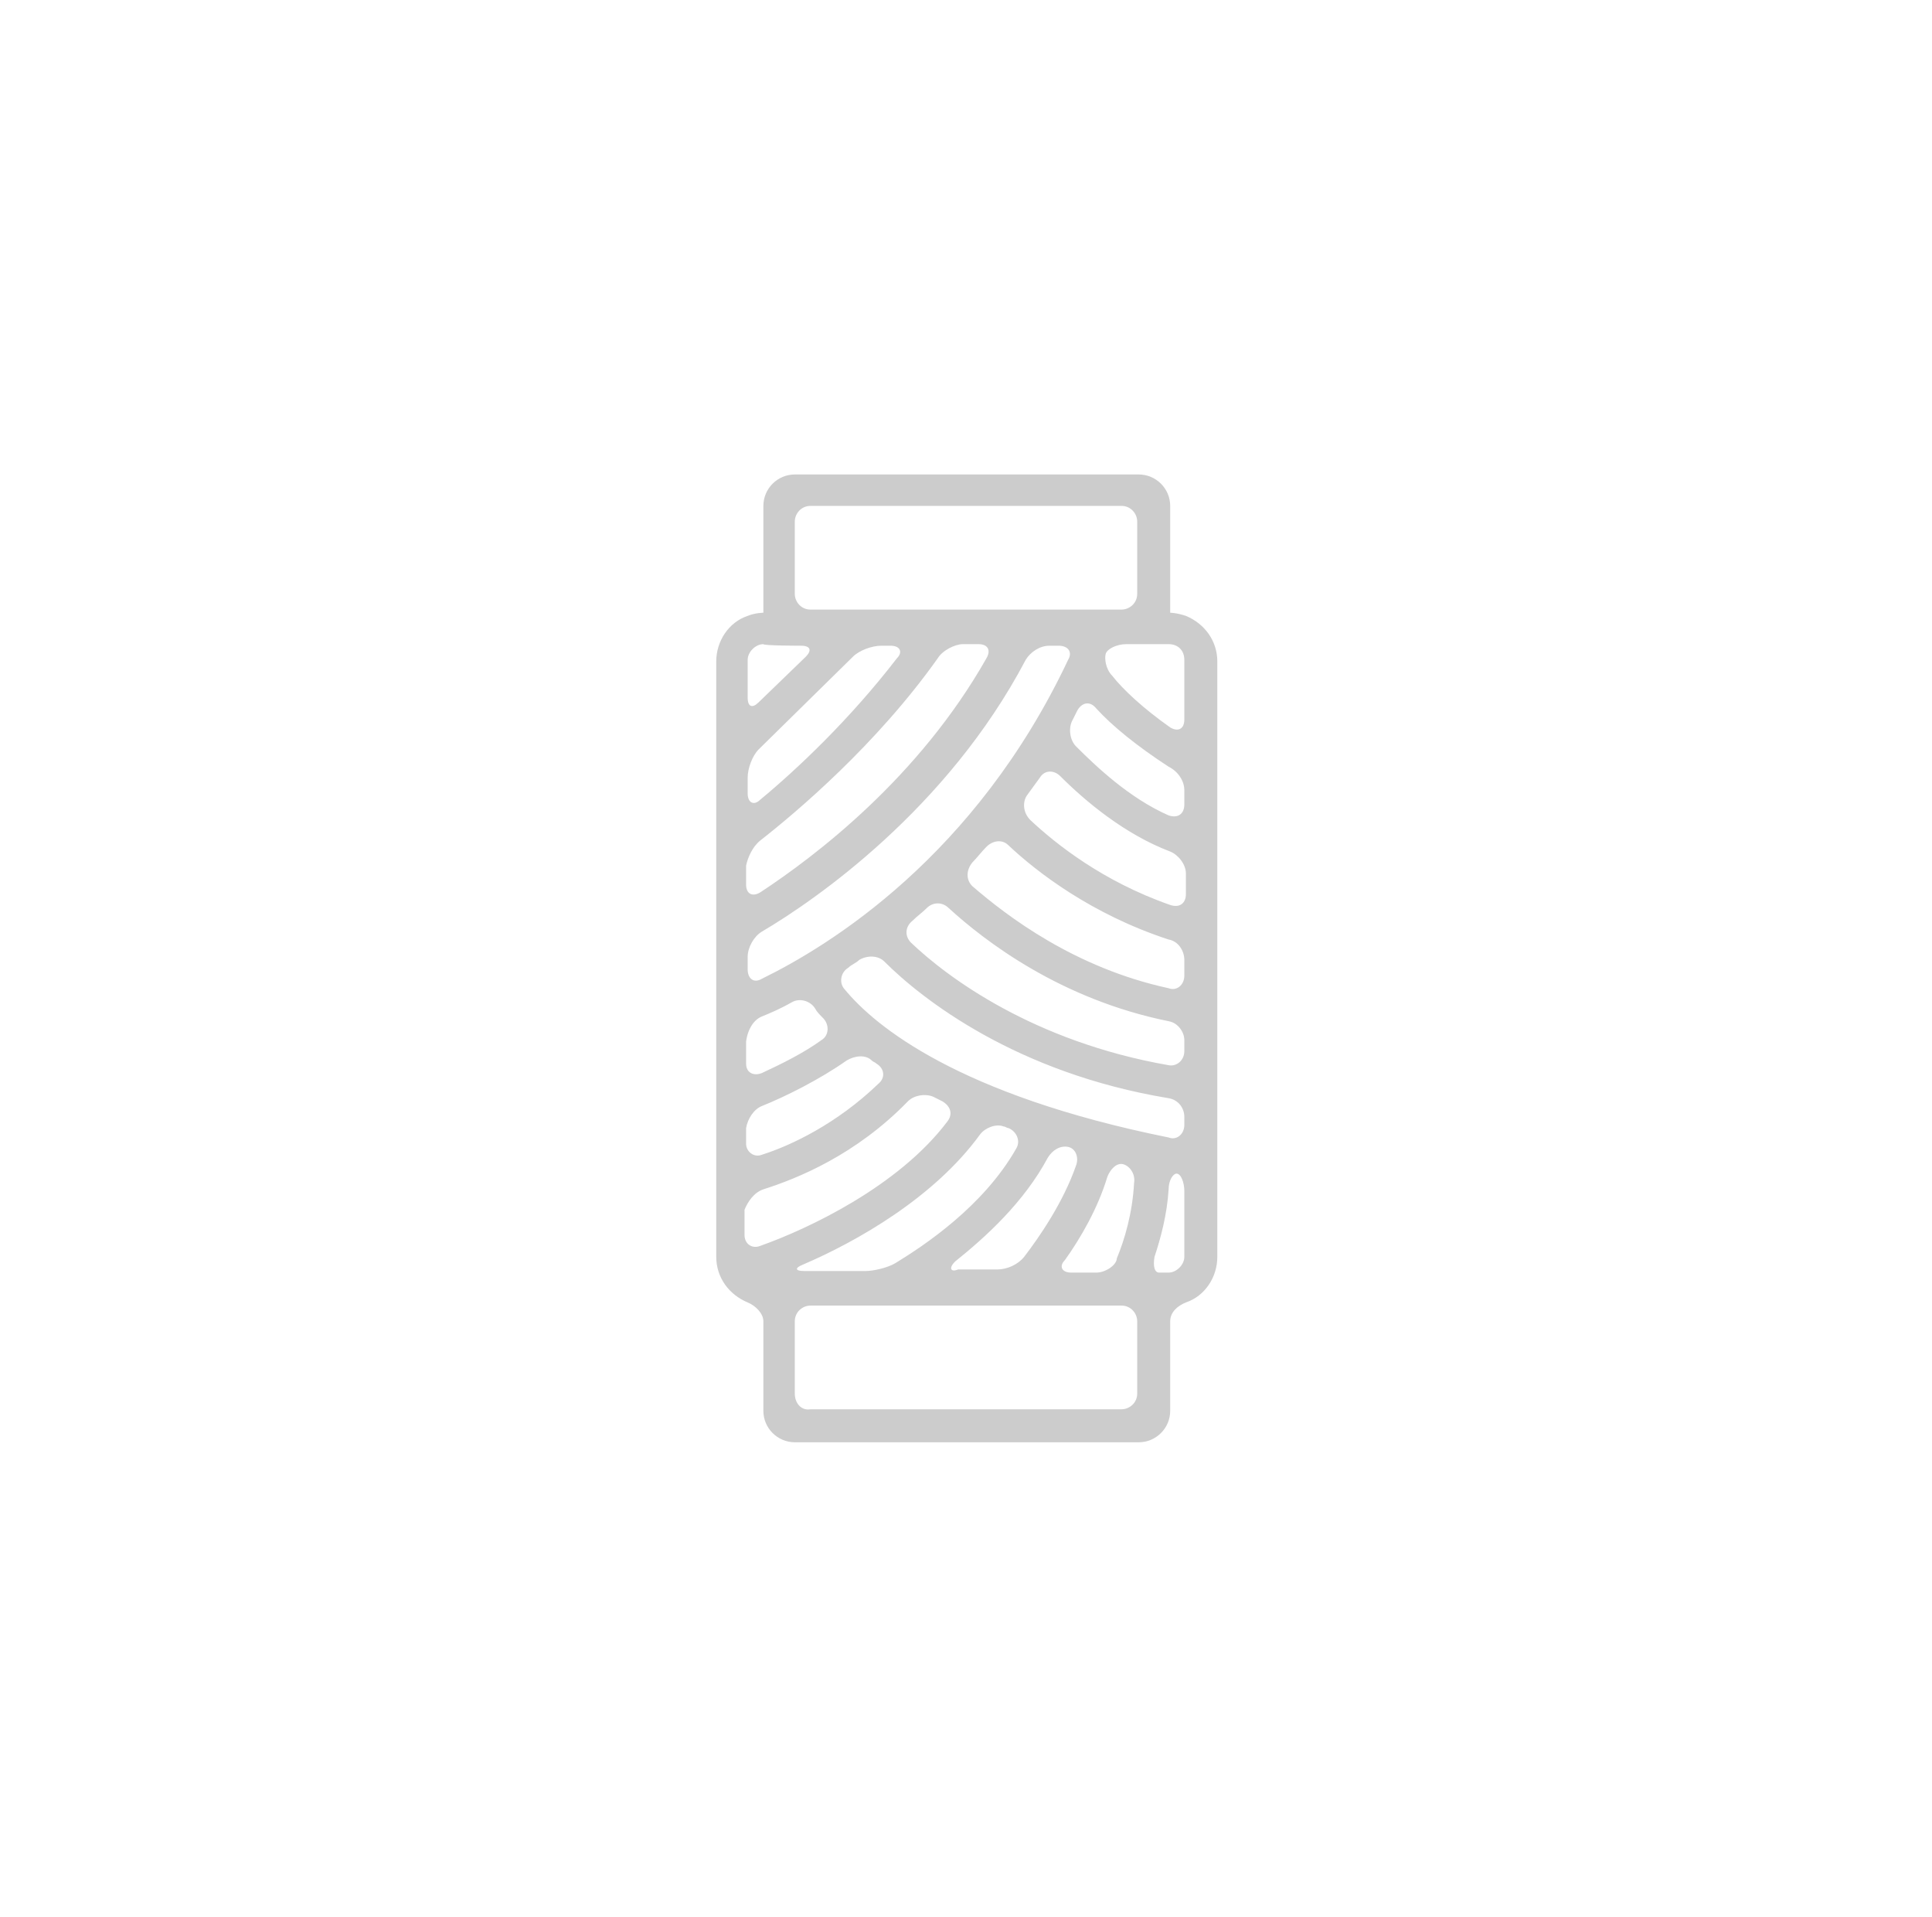 <?xml version="1.0" encoding="utf-8"?>
<!-- Generator: Adobe Illustrator 18.1.1, SVG Export Plug-In . SVG Version: 6.00 Build 0)  -->
<svg version="1.1" id="Capa_1" xmlns="http://www.w3.org/2000/svg" xmlns:xlink="http://www.w3.org/1999/xlink" x="0px" y="0px"
	 viewBox="358 237.3 123 122" enable-background="new 358 237.3 123 122" xml:space="preserve">
<circle fill="none" cx="419.5" cy="298.3" r="61"/>
<g>
	<path fill="#CCCCCC" d="M432.5,276.3C432.5,276.2,432.5,276.2,432.5,276.3l0-6.8c0-1.1-0.9-2-2-2h-21.9c-1.1,0-2,0.9-2,2v6.7
		c0,0,0,0,0,0.1c0,0-0.5,0-1,0.2c-1.2,0.4-2,1.6-2,2.9v37.9c0,1.3,0.8,2.4,2,2.9c0.5,0.2,1,0.7,1,1.2c0,1.9,0,5.7,0,5.7
		c0,1.1,0.9,2,2,2h21.9c1.1,0,2-0.9,2-2v-5.7c0-0.6,0.5-1,1-1.2c1.2-0.4,2-1.6,2-2.9v-37.9c0-1.3-0.8-2.4-2-2.9
		C432.9,276.3,432.5,276.3,432.5,276.3z M427.8,318.3h-1.6c-0.6,0-0.8-0.4-0.4-0.8c1-1.4,2.1-3.3,2.7-5.3c0.2-0.5,0.6-0.9,1-0.8
		c0.4,0.1,0.8,0.6,0.7,1.2c-0.1,1.9-0.6,3.6-1.1,4.8C429.1,317.8,428.4,318.3,427.8,318.3z M406.3,285l6-5.9
		c0.4-0.4,1.2-0.7,1.8-0.7h0.6c0.6,0,0.8,0.4,0.4,0.8c-3,3.9-6.4,7.1-8.7,9c-0.4,0.4-0.8,0.2-0.8-0.4v-1
		C405.6,286.2,405.9,285.4,406.3,285z M433.4,287.6v0.9c0,0.6-0.4,0.9-1,0.7c-2.5-1.1-4.6-3.1-5.9-4.4c-0.4-0.4-0.5-1.2-0.2-1.7
		c0.1-0.2,0.2-0.4,0.3-0.6c0.3-0.5,0.8-0.6,1.2-0.1c1,1.1,2.6,2.4,4.6,3.7C433,286.4,433.4,287,433.4,287.6z M405.6,299v-0.8
		c0-0.6,0.4-1.3,0.9-1.6c3.4-2,11.8-7.8,16.8-17.3c0.3-0.5,0.9-0.9,1.5-0.9h0.6c0.6,0,0.9,0.4,0.6,0.9
		c-5.9,12.5-15.2,18.2-19.5,20.3C406,299.9,405.6,299.6,405.6,299z M433.4,298.4v1c0,0.6-0.5,1-1,0.8c-6-1.3-10.3-4.6-12.5-6.5
		c-0.4-0.4-0.4-1,0-1.5c0.3-0.3,0.6-0.7,0.9-1c0.4-0.4,1-0.5,1.4-0.1c1.8,1.7,5.3,4.4,10.2,6C433,297.2,433.4,297.8,433.4,298.4z
		 M418.4,295.1c2.3,2.1,7.1,5.8,14,7.2c0.6,0.1,1,0.7,1,1.2v0.7c0,0.6-0.5,1-1,0.9c-8.6-1.5-14.1-5.6-16.4-7.8
		c-0.4-0.4-0.4-1,0.1-1.4c0.3-0.3,0.6-0.5,0.9-0.8C417.4,294.7,418,294.7,418.4,295.1z M406.4,290.8c2.3-1.8,7.4-6.1,11.3-11.6
		c0.3-0.5,1.1-0.9,1.6-0.9h1c0.6,0,0.8,0.4,0.5,0.9c-4.3,7.6-10.9,12.6-14.4,14.9c-0.5,0.3-0.9,0.1-0.9-0.5v-1.2
		C405.6,291.9,405.9,291.2,406.4,290.8z M406.5,302c0.5-0.2,1.2-0.5,1.9-0.9c0.5-0.3,1.2-0.1,1.5,0.4c0.1,0.2,0.3,0.4,0.5,0.6
		c0.4,0.4,0.4,1.1-0.1,1.4c-1.1,0.8-2.5,1.5-3.8,2.1c-0.5,0.2-1,0-1-0.6v-1.4C405.6,302.8,406,302.2,406.5,302z M406.5,307.7
		c1.5-0.6,3.7-1.7,5.4-2.9c0.5-0.3,1.2-0.4,1.6,0c0.1,0.1,0.2,0.1,0.3,0.2c0.5,0.3,0.6,0.9,0.1,1.3c-2.6,2.5-5.5,3.9-7.4,4.5
		c-0.5,0.2-1-0.2-1-0.7v-1C405.6,308.5,406,307.9,406.5,307.7z M406.6,313c2.2-0.7,5.9-2.2,9.2-5.6c0.4-0.4,1.1-0.5,1.6-0.3
		c0.2,0.1,0.4,0.2,0.6,0.3c0.5,0.3,0.7,0.8,0.3,1.3c-3.1,4.1-8.8,6.8-11.9,7.9c-0.5,0.2-1-0.1-1-0.7v-1.6
		C405.6,313.8,406,313.2,406.6,313z M421.9,309c0.1,0,0.2,0.1,0.3,0.1c0.5,0.2,0.8,0.8,0.5,1.3c-2.1,3.7-5.9,6.2-7.7,7.3
		c-0.5,0.3-1.4,0.5-1.9,0.5h-3.9c-0.6,0-0.6-0.2-0.1-0.4c3.5-1.5,8.4-4.3,11.3-8.3C420.7,309.1,421.4,308.8,421.9,309z M418.8,317.6
		c2-1.6,4.4-3.8,5.9-6.6c0.3-0.5,0.8-0.8,1.3-0.7s0.7,0.7,0.5,1.2c-0.8,2.3-2.3,4.5-3.3,5.8c-0.4,0.5-1.1,0.8-1.7,0.8H419
		C418.5,318.3,418.4,318,418.8,317.6z M412,298.9c0.2-0.2,0.5-0.3,0.7-0.5c0.5-0.3,1.2-0.3,1.6,0.1c2.4,2.4,8.4,7.1,18.1,8.7
		c0.6,0.1,1,0.6,1,1.2v0.5c0,0.6-0.5,1-1,0.8c-13.4-2.7-18.7-7.1-20.6-9.4C411.4,299.9,411.5,299.2,412,298.9z M423.4,287.9
		c0.3-0.4,0.5-0.7,0.8-1.1c0.3-0.5,0.9-0.5,1.3-0.1c1.6,1.6,4.1,3.7,7,4.8c0.5,0.2,1,0.8,1,1.4v1.3c0,0.6-0.4,0.9-1,0.7
		c-4.3-1.5-7.3-3.9-8.9-5.4C423.1,289,423.1,288.3,423.4,287.9z M433.4,283.1c0,0.6-0.4,0.8-0.9,0.5c-1.7-1.2-3-2.4-3.7-3.3
		c-0.4-0.4-0.5-1.1-0.4-1.4c0.1-0.3,0.7-0.6,1.3-0.6h2.7c0.6,0,1,0.4,1,1L433.4,283.1L433.4,283.1z M409.6,269.5h19.8
		c0.6,0,1,0.5,1,1l0,4.6c0,0.6-0.5,1-1,1h-19.8c-0.6,0-1-0.5-1-1v-4.6C408.6,270,409,269.5,409.6,269.5z M409,278.4
		c0.6,0,0.7,0.3,0.3,0.7l-3,2.9c-0.4,0.4-0.7,0.3-0.7-0.3v-2.4c0-0.5,0.5-1,1-1C406.6,278.4,409,278.4,409,278.4z M408.6,326v-4.6
		c0-0.6,0.5-1,1-1h19.8c0.6,0,1,0.5,1,1l0,4.6c0,0.6-0.5,1-1,1h-19.8C409,327.1,408.6,326.6,408.6,326z M431.8,318.3
		c-0.3,0-0.4-0.4-0.3-1c0.4-1.2,0.8-2.7,0.9-4.3c0-0.6,0.3-1,0.5-1c0.3,0,0.5,0.6,0.5,1.1v4.2c0,0.5-0.5,1-1,1
		C432.4,318.3,432.1,318.3,431.8,318.3z"/>
</g>
</svg>
